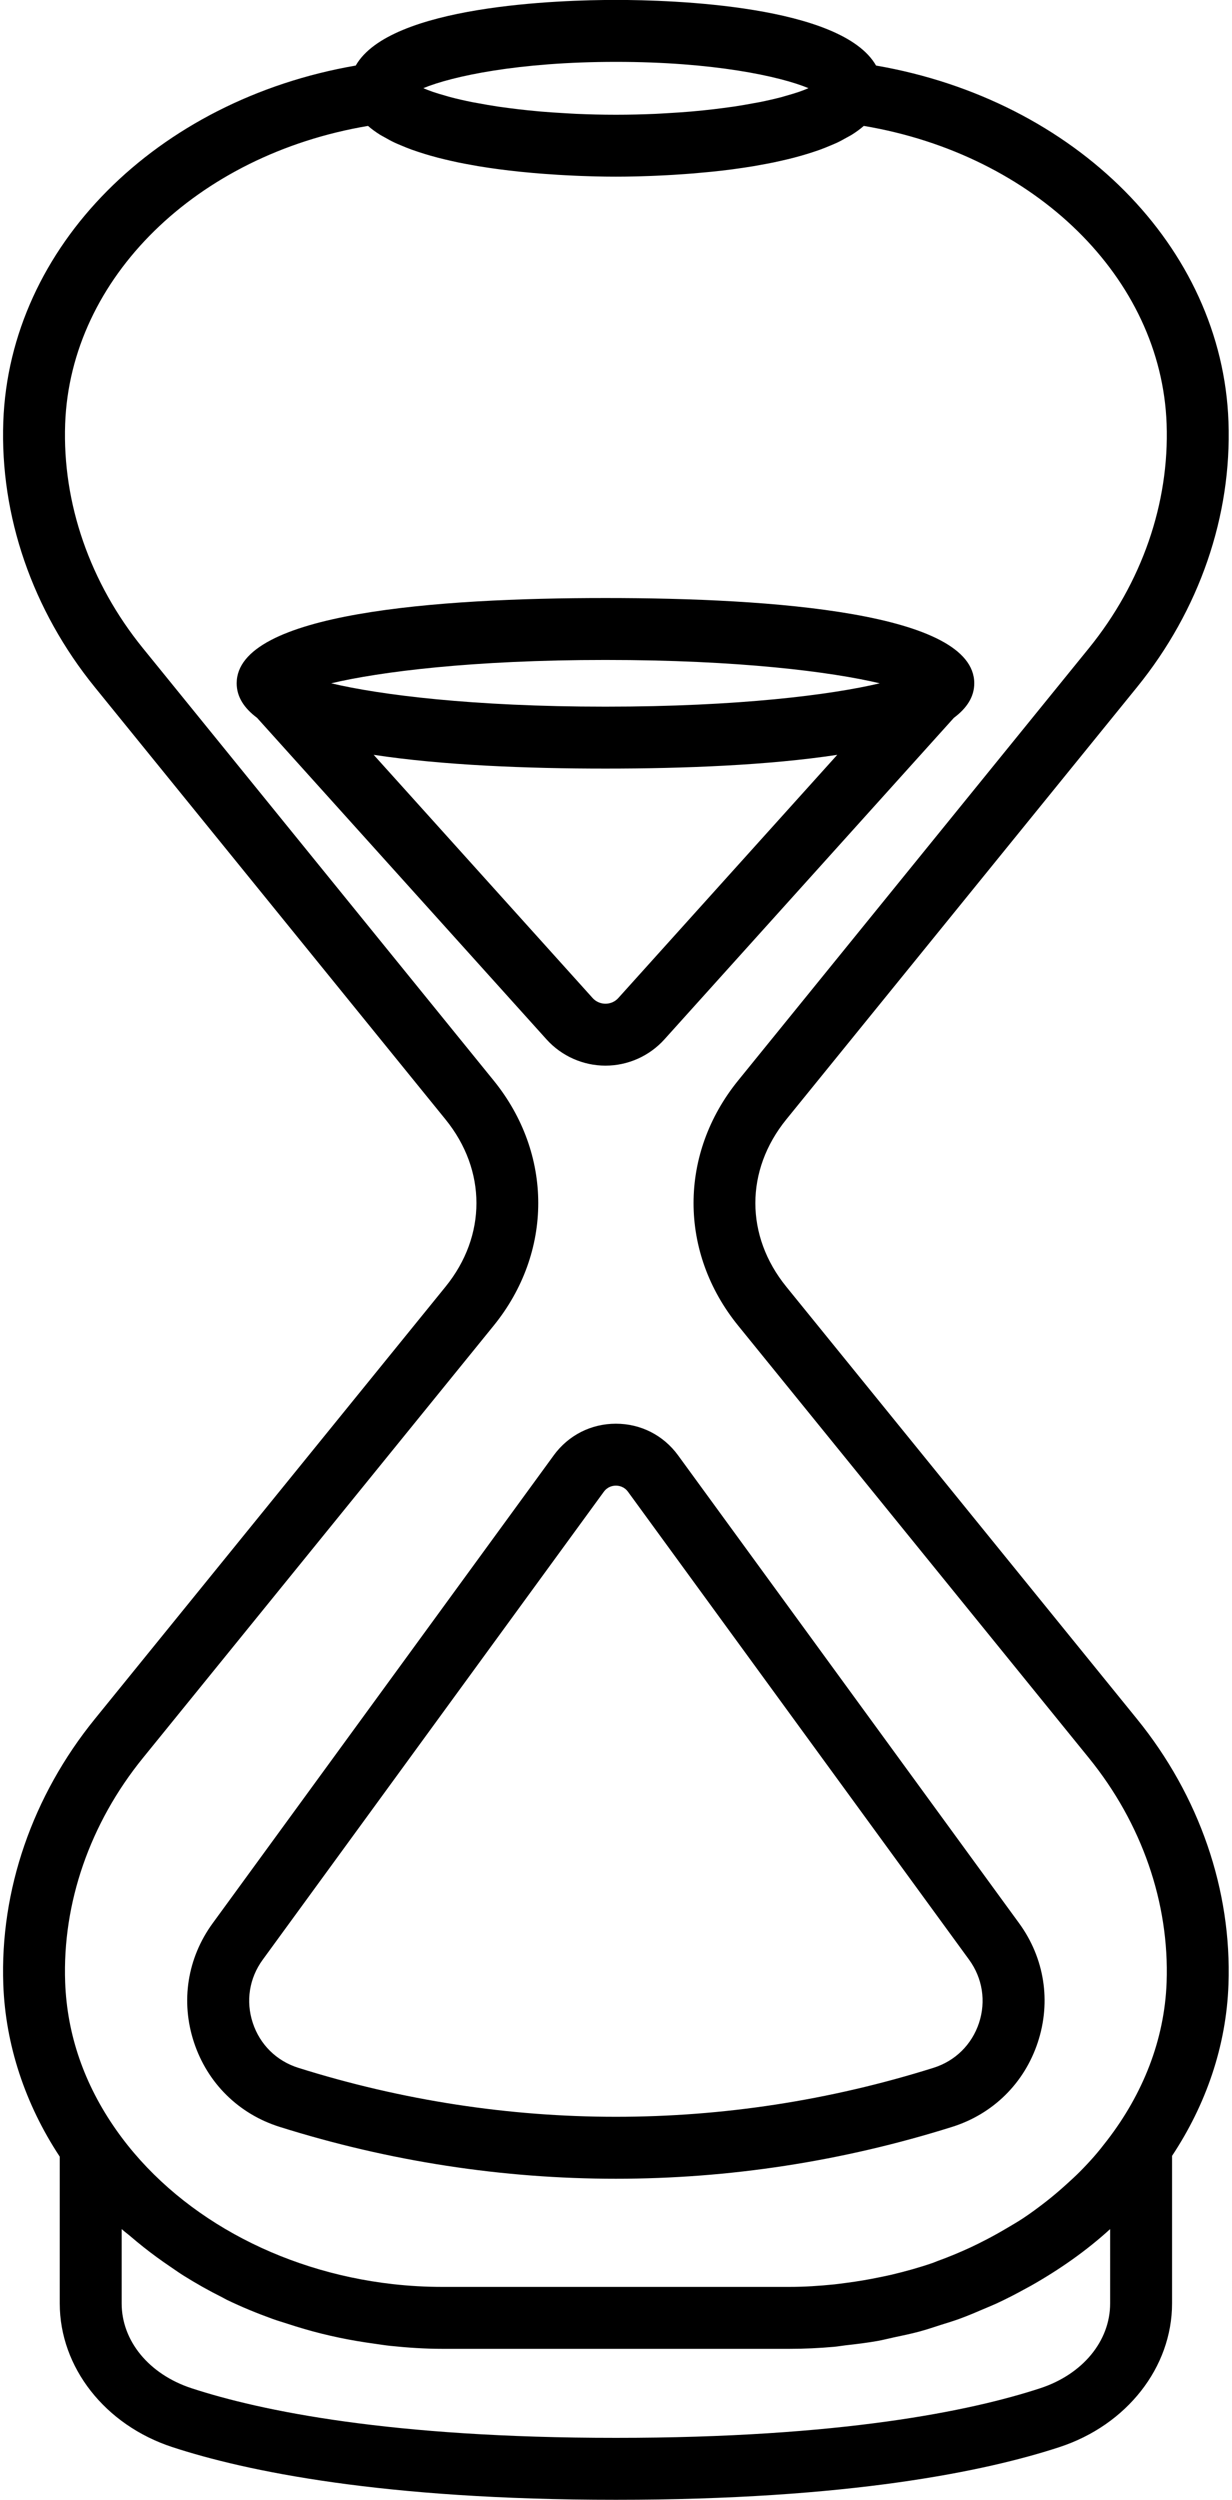 <?xml version="1.0" encoding="UTF-8"?>
<!DOCTYPE svg PUBLIC '-//W3C//DTD SVG 1.0//EN'
          'http://www.w3.org/TR/2001/REC-SVG-20010904/DTD/svg10.dtd'>
<svg height="1107.5" preserveAspectRatio="xMidYMid meet" version="1.0" viewBox="477.1 196.3 545.9 1107.5" width="545.9" xmlns="http://www.w3.org/2000/svg" xmlns:xlink="http://www.w3.org/1999/xlink" zoomAndPan="magnify"
><g id="change1_1"
  ><path d="M980.9,957.827L825.497,766.321v-0.007c-18.26-22.493-18.26-51.578,0-74.084 l155.402-191.493c27.651-34.068,42.039-75.839,40.539-117.617 c-2.768-77.524-67.886-142.526-156.158-157.779 c-15.218-26.713-90.402-29.072-115.274-29.072s-100.056,2.359-115.274,29.072 c-88.271,15.254-153.389,80.256-156.171,157.773 c-1.5,41.771,12.901,83.542,40.552,117.624l155.402,191.493 c18.26,22.507,18.26,51.591,0,74.091L519.114,957.827 c-27.651,34.075-42.052,75.846-40.552,117.617 c0.965,26.733,9.653,52.983,25.012,76.278v65.025 c0,28.294,20.042,53.868,49.89,63.641c32.527,10.65,93.04,23.344,196.544,23.344 c103.517,0,164.016-12.693,196.544-23.344c29.835-9.766,49.889-35.347,49.889-63.641 v-65.378c14.994-22.649,24.015-48.486,24.998-75.924 C1022.939,1033.66,1008.551,991.888,980.9,957.827z M835.332,235.352 c-0.682,0.289-1.322,0.574-2.107,0.869c-0.691,0.26-1.36,0.517-2.129,0.78 c-1.686,0.576-3.625,1.155-5.682,1.731c-0.698,0.195-1.289,0.392-2.028,0.586 c-2.882,0.756-6.085,1.498-9.595,2.208c-0.834,0.169-1.806,0.318-2.674,0.483 c-2.796,0.53-5.731,1.039-8.883,1.514c-1.433,0.215-2.972,0.409-4.476,0.61 c-2.894,0.387-5.92,0.744-9.077,1.07c-1.73,0.178-3.484,0.348-5.292,0.505 c-3.409,0.296-7.006,0.533-10.687,0.74c-1.736,0.098-3.409,0.217-5.205,0.293 c-5.571,0.237-11.357,0.394-17.491,0.394c-6.133,0-11.921-0.157-17.491-0.394 c-1.796-0.076-3.47-0.196-5.206-0.294c-3.681-0.208-7.276-0.443-10.684-0.738 c-1.809-0.157-3.564-0.327-5.295-0.506c-3.157-0.325-6.182-0.683-9.075-1.07 c-1.505-0.202-3.044-0.395-4.476-0.61c-3.152-0.475-6.087-0.984-8.883-1.514 c-0.868-0.165-1.84-0.314-2.674-0.483c-3.508-0.709-6.71-1.451-9.591-2.207 c-0.744-0.195-1.34-0.394-2.041-0.59c-2.052-0.575-3.989-1.153-5.672-1.727 c-0.769-0.263-1.438-0.521-2.129-0.78c-0.785-0.295-1.424-0.58-2.107-0.869 c12.697-5.249,42.144-11.647,85.326-11.647S822.635,230.103,835.332,235.352z M540.414,975.109l155.402-191.5c26.378-32.494,26.378-76.161,0-108.661 l-155.402-191.5c-23.471-28.93-35.702-64.211-34.443-99.344 c2.331-64.693,58.289-119.238,134.195-132.025c1.595,1.408,3.416,2.716,5.385,3.954 c0.529,0.332,1.141,0.62,1.694,0.941c1.562,0.905,3.164,1.787,4.901,2.601 c0.826,0.387,1.711,0.738,2.572,1.105c1.603,0.684,3.23,1.351,4.943,1.969 c0.976,0.352,1.976,0.683,2.984,1.015c1.728,0.569,3.484,1.114,5.291,1.625 c1.044,0.296,2.088,0.585,3.154,0.862c1.891,0.492,3.81,0.949,5.756,1.385 c1.027,0.23,2.041,0.467,3.08,0.682c2.154,0.446,4.326,0.85,6.514,1.236 c0.852,0.151,1.69,0.317,2.545,0.459c6.164,1.021,12.362,1.825,18.368,2.45 c0.685,0.071,1.339,0.125,2.019,0.192c2.282,0.224,4.531,0.434,6.729,0.61 c0.968,0.078,1.886,0.142,2.833,0.211c1.871,0.138,3.701,0.266,5.479,0.374 c0.962,0.059,1.876,0.11,2.807,0.16c1.671,0.09,3.272,0.171,4.828,0.238 c0.88,0.038,1.725,0.075,2.563,0.107c1.504,0.057,2.895,0.102,4.252,0.14 c0.718,0.02,1.433,0.044,2.105,0.059c1.44,0.034,2.714,0.056,3.931,0.074 c0.394,0.006,0.829,0.015,1.197,0.019c1.518,0.017,2.857,0.024,3.909,0.024 s2.391-0.008,3.909-0.024c0.368-0.004,0.804-0.013,1.197-0.019 c1.217-0.018,2.491-0.039,3.931-0.074c0.672-0.015,1.387-0.038,2.105-0.059 c1.357-0.038,2.748-0.083,4.252-0.14c0.838-0.032,1.683-0.07,2.563-0.107 c1.556-0.067,3.157-0.147,4.828-0.238c0.934-0.05,1.851-0.101,2.817-0.16 c1.743-0.105,3.533-0.232,5.367-0.367c0.999-0.073,1.969-0.14,2.991-0.223 c2.061-0.167,4.171-0.364,6.307-0.572c0.827-0.08,1.626-0.147,2.462-0.234 c3.002-0.312,6.044-0.663,9.116-1.069c0.269-0.036,0.539-0.081,0.809-0.118 c2.75-0.371,5.507-0.78,8.26-1.236c1.017-0.167,2.016-0.365,3.03-0.546 c2.016-0.359,4.02-0.729,6.008-1.14c1.169-0.241,2.308-0.507,3.462-0.767 c1.795-0.404,3.567-0.825,5.314-1.277c1.203-0.311,2.377-0.637,3.552-0.971 c1.651-0.471,3.256-0.968,4.841-1.486c1.143-0.373,2.272-0.749,3.375-1.149 c1.546-0.56,3.013-1.164,4.47-1.778c1.011-0.426,2.042-0.839,3.006-1.292 c1.506-0.71,2.887-1.482,4.262-2.26c0.761-0.43,1.583-0.826,2.3-1.279 c1.941-1.224,3.732-2.519,5.308-3.91 c75.919,12.787,131.864,67.332,134.182,132.025 c1.259,35.146-10.972,70.427-34.43,99.344l-155.402,191.5 c-26.378,32.5-26.378,76.167,0,108.654L959.599,975.116 c23.458,28.91,35.689,64.191,34.43,99.337 c-0.924,25.656-10.593,49.577-26.332,70.023c-1.913,2.491-3.862,4.953-5.945,7.323 c-1.957,2.221-3.989,4.392-6.095,6.513c-1.985,2-4.073,3.909-6.178,5.807 c-2.905,2.62-5.884,5.174-9.017,7.605c-3.296,2.552-6.643,5.051-10.159,7.367 c-2.278,1.507-4.678,2.881-7.047,4.29c-3.027,1.792-6.1,3.522-9.256,5.142 c-2.205,1.138-4.415,2.269-6.686,3.322c-4.855,2.241-9.811,4.322-14.906,6.153 c-0.678,0.244-1.317,0.553-1.999,0.79c-5.935,2.056-12.05,3.748-18.246,5.225 c-1.747,0.417-3.53,0.757-5.298,1.127c-4.801,1.003-9.662,1.824-14.575,2.466 c-1.83,0.239-3.651,0.509-5.499,0.697c-6.564,0.669-13.183,1.114-19.872,1.114 H673.096c-7.383,0-14.709-0.416-21.935-1.23 c-50.584-5.694-96.289-30.818-122.629-68.393 c-14.134-20.142-21.716-42.126-22.56-65.343 C504.712,1039.32,516.943,1004.039,540.414,975.109z M969.003,1216.746 c0,16.659-12.164,31.402-31,37.571c-30.625,10.027-88.097,21.977-187.997,21.977 c-99.886,0-157.372-11.95-188.01-21.977c-18.822-6.169-30.987-20.912-30.987-37.571 v-32.943c1.253,1.143,2.657,2.139,3.944,3.25 c1.876,1.619,3.791,3.181,5.741,4.731c3.87,3.078,7.879,5.99,12.013,8.783 c1.927,1.303,3.805,2.646,5.786,3.885c5.574,3.486,11.327,6.736,17.286,9.699 c0.602,0.299,1.156,0.661,1.762,0.955c6.574,3.19,13.394,5.977,20.354,8.499 c2.13,0.773,4.316,1.4,6.478,2.107c5.01,1.64,10.069,3.133,15.23,4.417 c2.541,0.632,5.085,1.209,7.658,1.752c5.182,1.095,10.419,1.969,15.71,2.695 c2.363,0.324,4.696,0.716,7.078,0.965c7.617,0.795,15.293,1.313,23.047,1.313 h153.822c6.671,0,13.266-0.317,19.781-0.898c1.685-0.151,3.33-0.463,5.008-0.652 c4.802-0.538,9.594-1.108,14.288-1.948c2.385-0.426,4.703-1.043,7.064-1.546 c3.841-0.821,7.694-1.603,11.446-2.618c3.172-0.853,6.246-1.913,9.359-2.903 c2.739-0.877,5.509-1.685,8.19-2.663c3.968-1.437,7.813-3.085,11.661-4.742 c1.594-0.693,3.224-1.325,4.794-2.054c4.594-2.113,9.039-4.434,13.427-6.855 c0.648-0.361,1.314-0.694,1.957-1.061c12.714-7.196,24.591-15.513,35.11-25.111 V1216.746z M745.385,668.39c9.94,0,19.452-4.24,26.11-11.628l128.267-142.454 c5.758-4.289,9.036-9.338,9.036-15.299c0-31.228-88.861-37.779-163.414-37.779 s-163.414,6.551-163.414,37.779c0,5.961,3.278,11.01,9.035,15.299l128.268,142.461 C725.933,664.15,735.444,668.39,745.385,668.39z M745.385,488.666 c59.039,0,100.047,5.252,121.535,10.342c-21.488,5.097-62.496,10.349-121.535,10.349 s-100.047-5.252-121.535-10.349C645.338,493.918,686.345,488.666,745.385,488.666z M745.385,536.794c34.628,0,72.245-1.458,102.708-6.102l-96.987,107.71 c-1.996,2.217-4.434,2.552-5.72,2.552s-3.724-0.335-5.72-2.545L642.675,530.691 C673.139,535.335,710.757,536.794,745.385,536.794z M601.062,1138.543 c48.724,15.312,98.828,22.962,148.945,22.962c50.104,0,100.234-7.656,148.945-22.962 c18.179-5.714,32.032-19.378,38.007-37.491c5.962-18.112,2.947-37.33-8.293-52.743 L777.55,841.021c-6.497-8.902-16.532-14.006-27.544-14.006 s-21.046,5.104-27.544,14.006l0.013-0.007l-151.129,207.295 c-11.24,15.406-14.268,34.631-8.306,52.736 C569.016,1119.158,582.869,1132.829,601.062,1138.543z M593.506,1064.479L744.635,857.184 l0.013-0.007c1.728-2.378,4.099-2.726,5.359-2.726s3.63,0.348,5.372,2.733 l151.129,207.288c5.948,8.179,7.556,18.38,4.394,27.999 c-3.175,9.612-10.53,16.86-20.175,19.894c-92.062,28.924-189.377,28.924-281.439,0 c-9.659-3.034-17.014-10.289-20.176-19.901 C585.937,1082.852,587.544,1072.651,593.506,1064.479z"
  /></g
></svg
>
